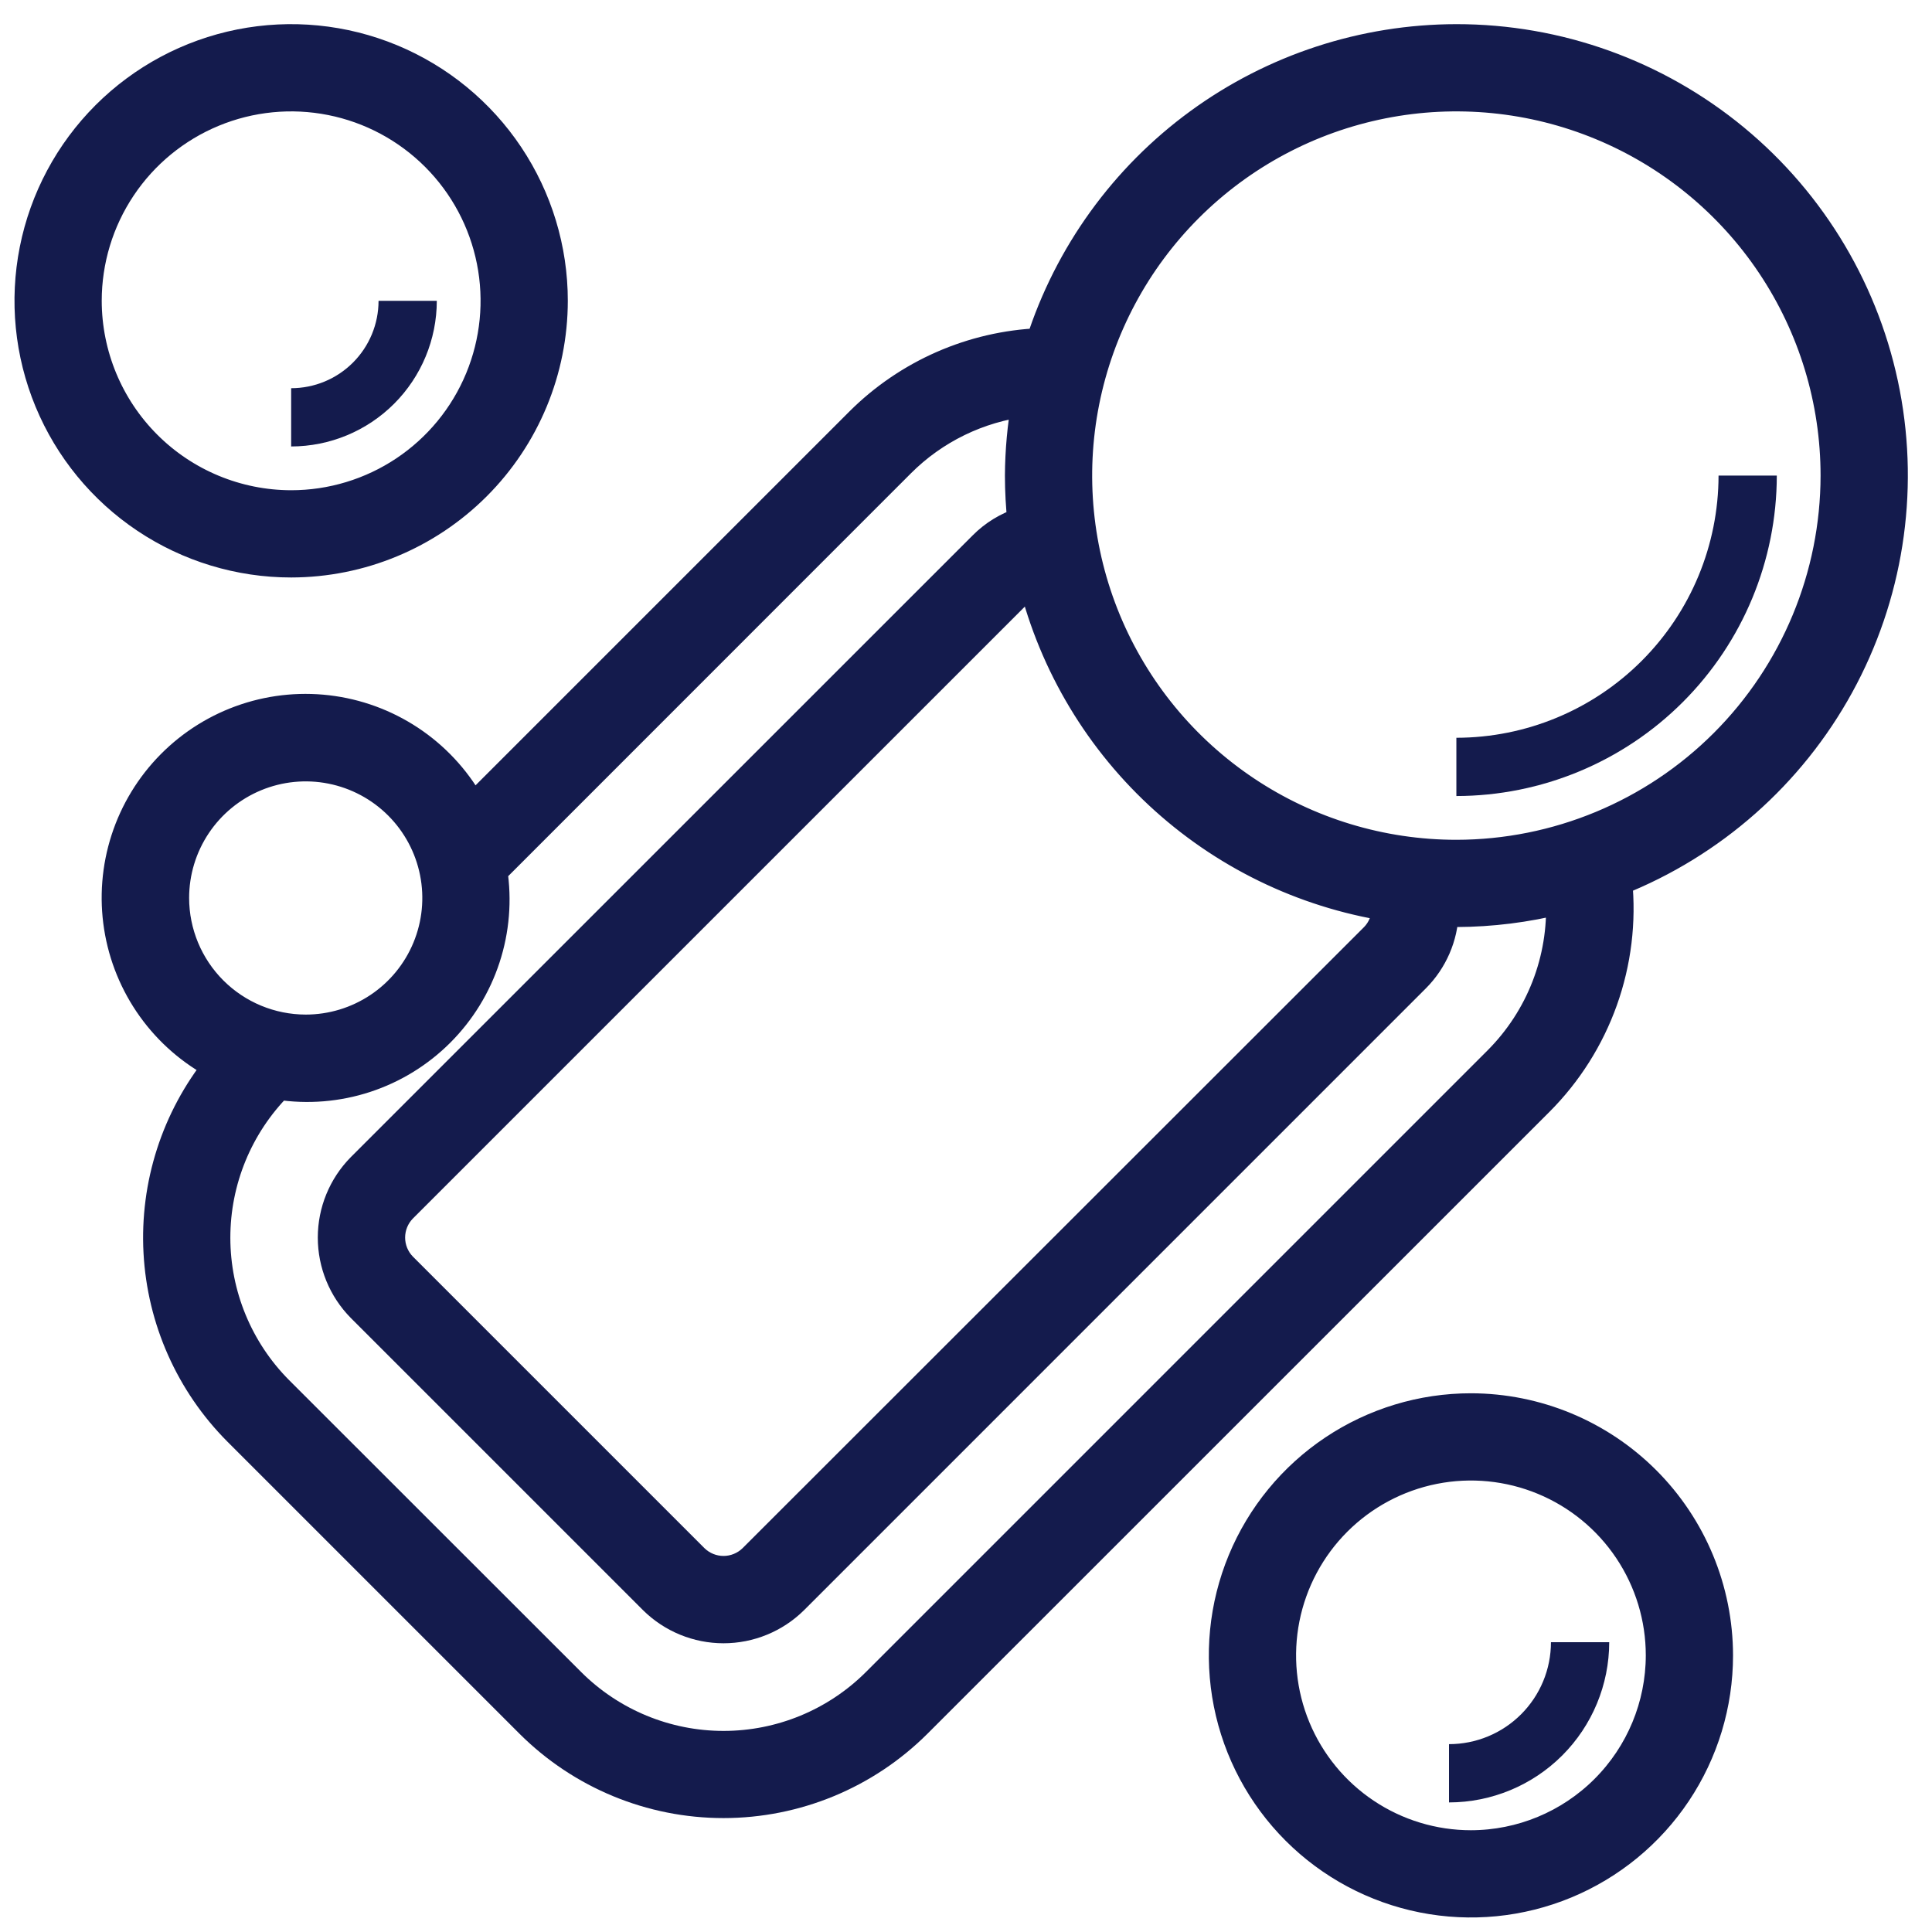 <svg width="200" height="200" viewBox="0 0 200 200" fill="none" xmlns="http://www.w3.org/2000/svg">
<path d="M57.28 31.14C57.28 25.772 55.688 20.525 52.706 16.062C49.724 11.599 45.485 8.12 40.526 6.066C35.567 4.012 30.11 3.474 24.845 4.521C19.581 5.569 14.745 8.154 10.949 11.949C7.154 15.745 4.569 20.581 3.522 25.845C2.474 31.11 3.012 36.567 5.066 41.526C7.12 46.485 10.599 50.724 15.062 53.706C19.525 56.688 24.772 58.28 30.14 58.28C37.336 58.272 44.234 55.41 49.322 50.322C54.41 45.234 57.272 38.336 57.28 31.14ZM9.031 31.14C9.031 26.965 10.269 22.884 12.589 19.413C14.908 15.941 18.205 13.236 22.062 11.638C25.919 10.04 30.163 9.622 34.258 10.437C38.353 11.251 42.114 13.262 45.066 16.214C48.019 19.166 50.029 22.927 50.843 27.022C51.658 31.117 51.24 35.361 49.642 39.218C48.045 43.075 45.339 46.372 41.868 48.692C38.396 51.011 34.315 52.249 30.14 52.249C24.544 52.243 19.178 50.017 15.221 46.059C11.264 42.102 9.038 36.737 9.031 31.14Z" fill="#141B4D" stroke="#141B4D" stroke-width="3"/>
<path d="M45.218 31.14H39.187C39.187 33.539 38.234 35.84 36.537 37.537C34.84 39.234 32.539 40.187 30.14 40.187V46.218C34.138 46.213 37.97 44.623 40.797 41.797C43.623 38.97 45.213 35.138 45.218 31.14Z" fill="#141B4D"/>
<path d="M150.763 4C141.177 4.013 131.843 7.067 124.103 12.721C116.362 18.376 110.615 26.34 107.688 35.468C100.635 35.762 93.95 38.696 88.959 43.688L48.927 83.719C47.484 81.009 45.424 78.676 42.913 76.907C40.402 75.139 37.511 73.985 34.473 73.539C31.435 73.093 28.334 73.367 25.421 74.339C22.508 75.311 19.864 76.954 17.703 79.136C15.541 81.317 13.922 83.976 12.977 86.897C12.031 89.819 11.786 92.922 12.259 95.956C12.733 98.99 13.913 101.871 15.704 104.365C17.495 106.86 19.847 108.898 22.571 110.317C18.194 115.771 15.981 122.647 16.354 129.63C16.727 136.614 19.661 143.215 24.594 148.171L54.841 178.417C60.164 183.726 67.376 186.707 74.894 186.707C82.412 186.707 89.624 183.726 94.948 178.417L159.324 114.053C162.288 111.09 164.555 107.506 165.964 103.559C167.372 99.612 167.885 95.401 167.466 91.231C177.244 87.351 185.363 80.183 190.424 70.96C195.486 61.738 197.172 51.039 195.194 40.707C193.216 30.375 187.696 21.056 179.586 14.356C171.476 7.656 161.283 3.993 150.763 4ZM106.898 60.09C109.081 68.858 113.837 76.772 120.554 82.815C127.272 88.858 135.644 92.753 144.593 94H143.489C143.496 94.557 143.393 95.11 143.186 95.627C142.979 96.145 142.672 96.616 142.283 97.015L77.898 161.361C77.092 162.137 76.017 162.57 74.899 162.57C73.78 162.57 72.705 162.137 71.9 161.361L41.651 131.112C40.873 130.307 40.438 129.231 40.438 128.112C40.438 126.992 40.873 125.916 41.651 125.111L106.021 60.744C106.282 60.487 106.577 60.267 106.898 60.09ZM18.078 92.959C18.078 90.275 18.874 87.652 20.365 85.42C21.856 83.189 23.975 81.449 26.455 80.422C28.934 79.395 31.663 79.126 34.295 79.65C36.928 80.174 39.346 81.466 41.243 83.364C43.141 85.262 44.434 87.68 44.957 90.312C45.481 92.944 45.212 95.673 44.185 98.152C43.158 100.632 41.419 102.751 39.187 104.242C36.955 105.733 34.332 106.529 31.648 106.529C28.05 106.525 24.601 105.094 22.057 102.55C19.513 100.006 18.082 96.557 18.078 92.959ZM155.06 109.789L90.696 174.153C86.503 178.336 80.822 180.684 74.9 180.684C68.978 180.684 63.297 178.336 59.105 174.153L28.858 143.922C24.689 139.727 22.348 134.054 22.345 128.14C22.341 122.225 24.676 116.549 28.84 112.349C31.86 112.814 34.947 112.561 37.851 111.61C40.754 110.66 43.393 109.038 45.554 106.878C47.714 104.717 49.335 102.078 50.285 99.174C51.235 96.27 51.488 93.183 51.023 90.164L93.223 47.952C96.724 44.444 101.302 42.214 106.223 41.619C105.776 44.133 105.544 46.68 105.529 49.233C105.532 50.829 105.618 52.424 105.789 54.01C104.265 54.498 102.881 55.345 101.754 56.48L37.377 120.847C35.468 122.783 34.398 125.393 34.398 128.112C34.398 130.831 35.468 133.44 37.377 135.376L67.636 165.634C69.572 167.542 72.182 168.611 74.9 168.611C77.618 168.611 80.228 167.542 82.165 165.634L146.541 101.258C148.365 99.433 149.425 96.982 149.508 94.404C149.93 94.404 150.344 94.467 150.772 94.467C154.399 94.452 158.012 94 161.531 93.119C161.666 96.194 161.16 99.264 160.046 102.134C158.932 105.003 157.234 107.61 155.06 109.789ZM150.763 88.436C143.009 88.436 135.43 86.137 128.983 81.829C122.536 77.522 117.512 71.399 114.544 64.236C111.577 57.072 110.801 49.19 112.314 41.586C113.826 33.981 117.56 26.996 123.042 21.513C128.525 16.031 135.51 12.297 143.115 10.784C150.719 9.272 158.602 10.048 165.765 13.015C172.928 15.982 179.051 21.007 183.358 27.454C187.666 33.901 189.965 41.48 189.965 49.233C189.953 59.627 185.819 69.591 178.47 76.941C171.121 84.29 161.156 88.424 150.763 88.436Z" fill="#141B4D" stroke="#141B4D" stroke-width="3"/>
<path d="M177.903 49.233C177.895 56.429 175.033 63.328 169.945 68.416C164.857 73.504 157.958 76.366 150.763 76.374V82.405C159.557 82.394 167.988 78.896 174.207 72.678C180.426 66.459 183.924 58.028 183.934 49.233H177.903Z" fill="#141B4D"/>
<path d="M152.271 145.732C147.201 145.732 142.245 147.235 138.03 150.052C133.815 152.868 130.529 156.871 128.589 161.555C126.649 166.239 126.142 171.392 127.131 176.365C128.12 181.337 130.561 185.904 134.146 189.489C137.731 193.074 142.298 195.515 147.27 196.504C152.242 197.493 157.396 196.985 162.08 195.045C166.763 193.105 170.767 189.82 173.583 185.605C176.4 181.389 177.903 176.434 177.903 171.364C177.895 164.568 175.192 158.053 170.387 153.248C165.581 148.443 159.066 145.74 152.271 145.732ZM152.271 190.965C148.394 190.965 144.604 189.816 141.381 187.662C138.157 185.508 135.645 182.447 134.161 178.865C132.678 175.283 132.29 171.342 133.046 167.54C133.802 163.738 135.669 160.245 138.41 157.504C141.152 154.763 144.644 152.896 148.447 152.139C152.249 151.383 156.19 151.771 159.772 153.255C163.353 154.738 166.415 157.251 168.568 160.474C170.722 163.698 171.872 167.487 171.872 171.364C171.865 176.561 169.798 181.543 166.124 185.217C162.449 188.892 157.467 190.959 152.271 190.965Z" fill="#141B4D" stroke="#141B4D" stroke-width="3"/>
<path d="M150 180.554V186.586C154.397 186.581 158.613 184.832 161.723 181.723C164.832 178.613 166.581 174.397 166.586 170H160.554C160.554 171.386 160.281 172.759 159.751 174.039C159.221 175.32 158.443 176.483 157.463 177.463C156.483 178.443 155.32 179.221 154.039 179.751C152.759 180.281 151.386 180.554 150 180.554Z" fill="#141B4D"/>
</svg>

